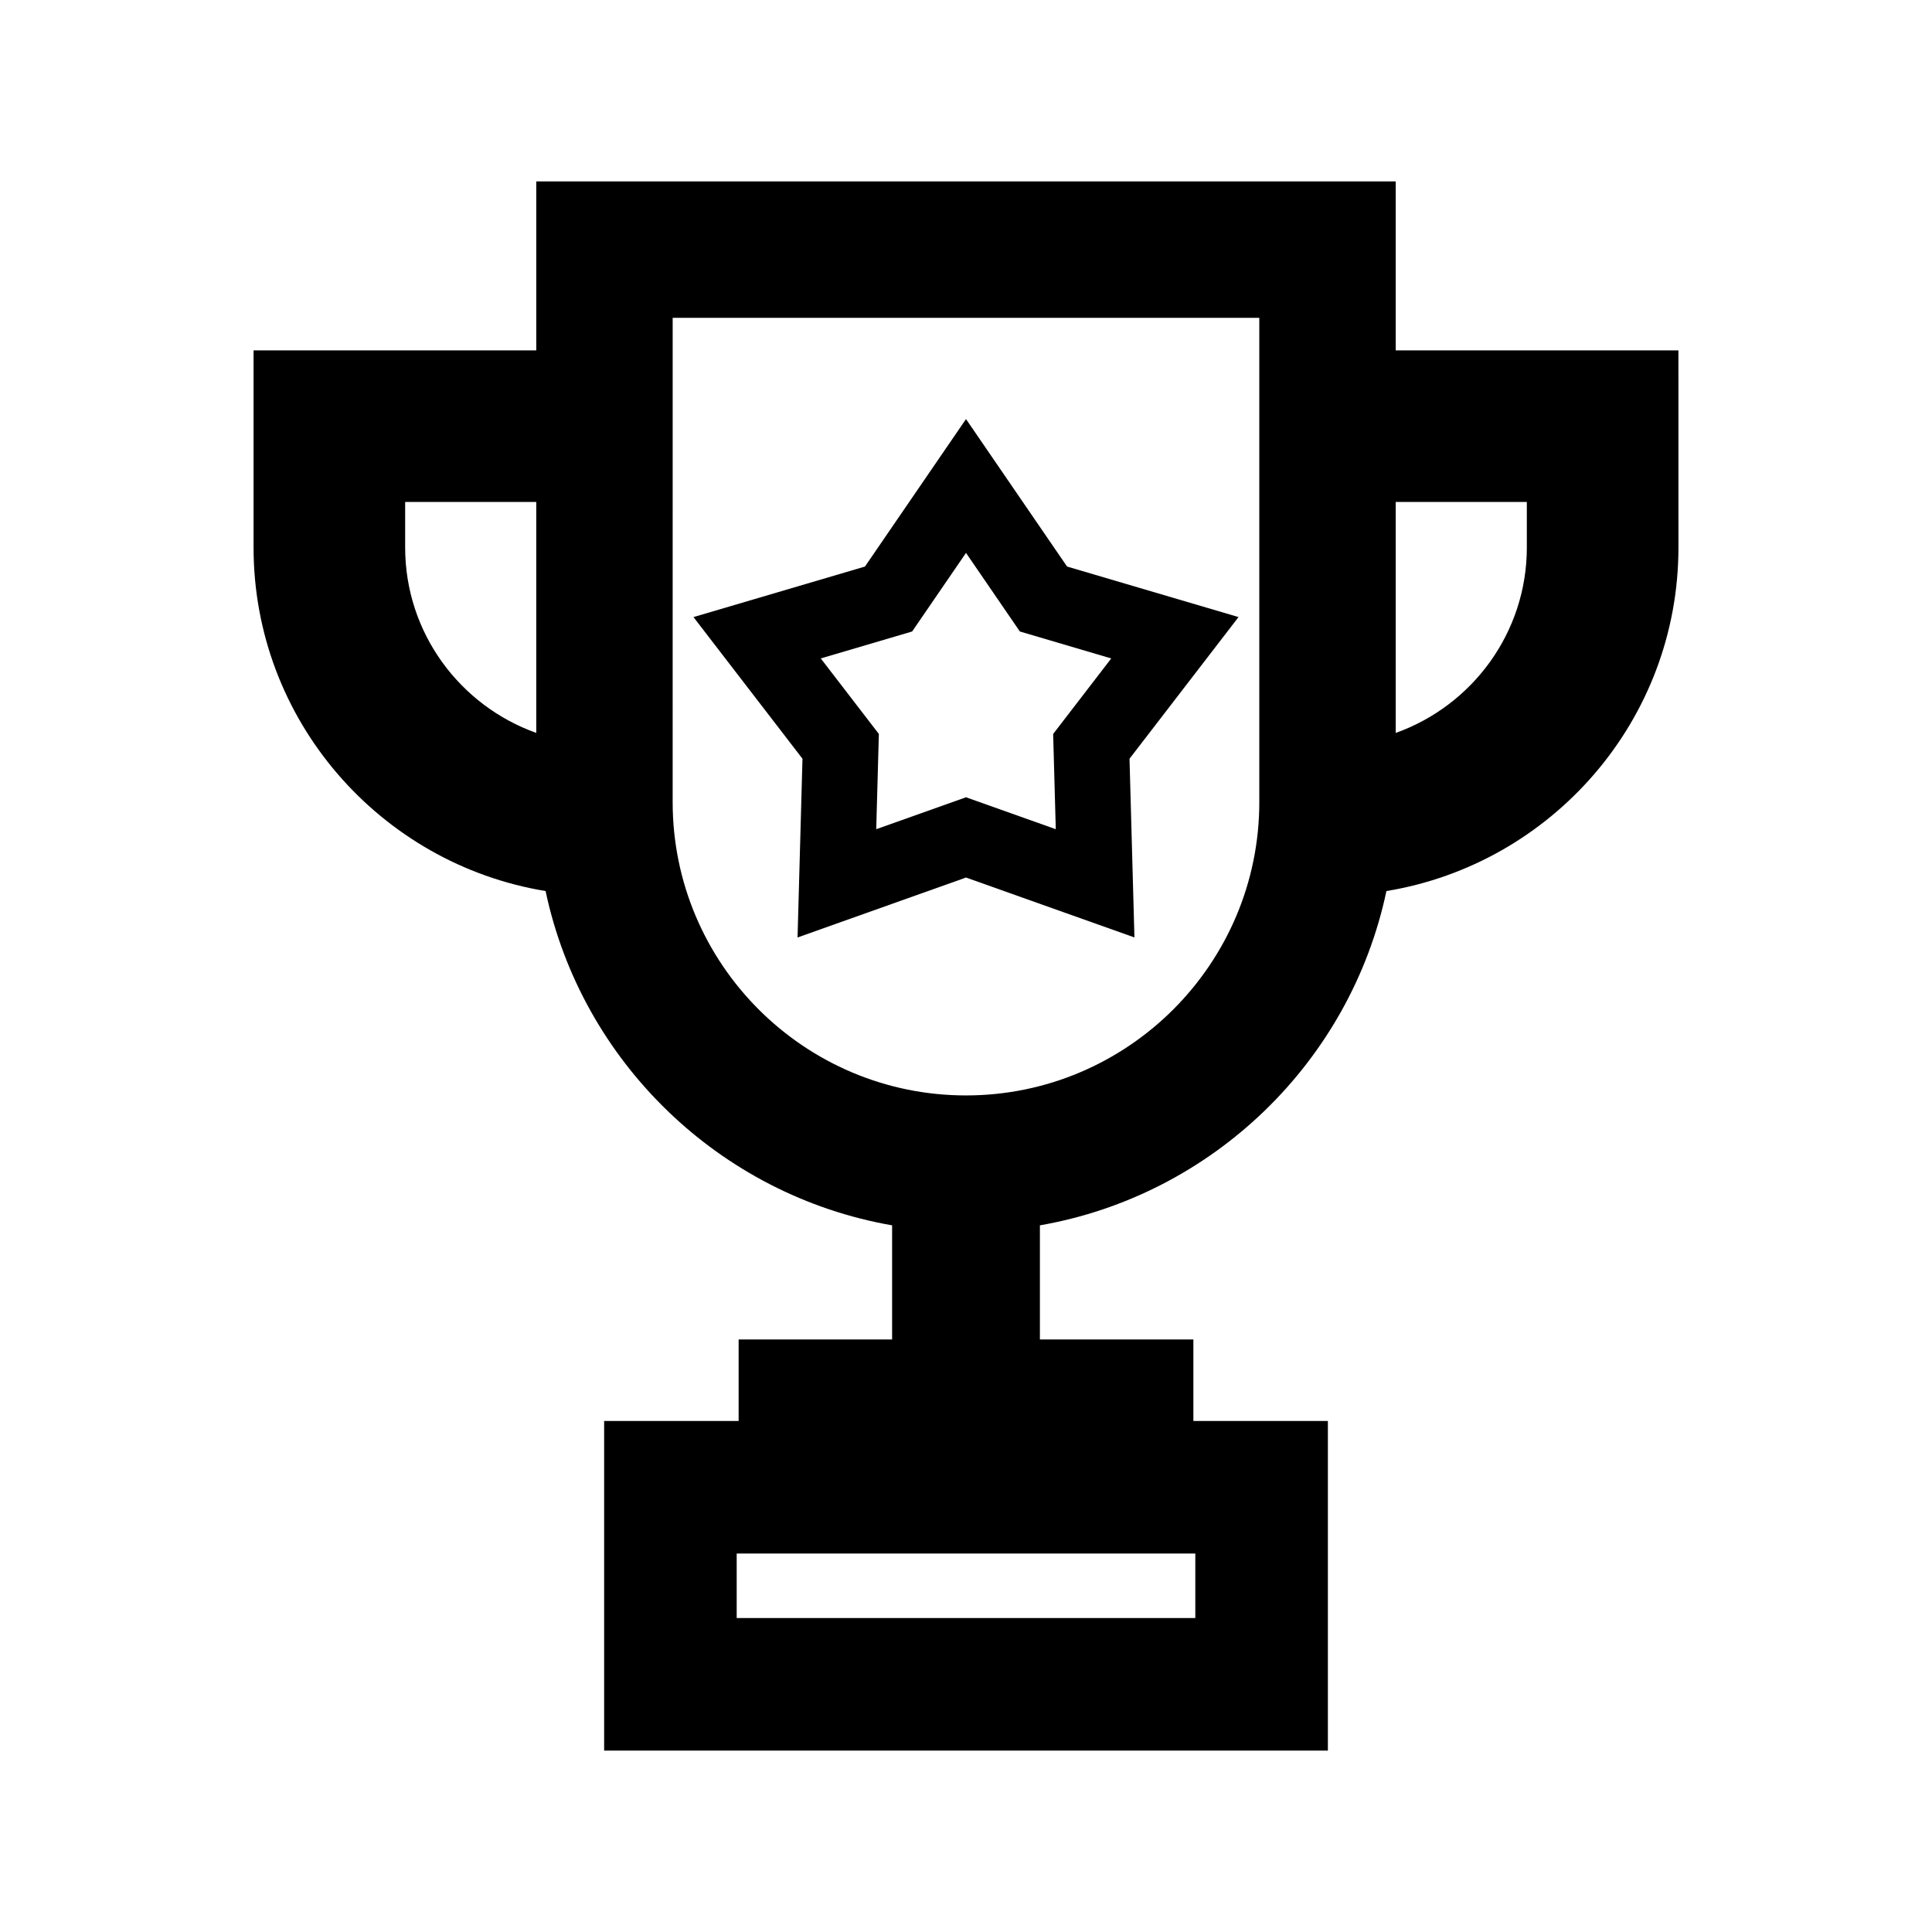 <?xml version="1.0" encoding="UTF-8"?>
<!-- The Best Svg Icon site in the world: iconSvg.co, Visit us! https://iconsvg.co -->
<svg fill="#000000" width="800px" height="800px" version="1.1" viewBox="144 144 512 512" xmlns="http://www.w3.org/2000/svg">
 <g>
  <path d="m588.8 236.86h-74.922v-44.793h-227.76v44.793h-74.922v52.215c0 45.828 33.57 83.859 77.391 91.062 9.562 45.227 46.043 80.613 91.828 88.59v30.242l-40.672 0.004v21.602h-35.641v87.352h191.8v-87.355h-35.645v-21.602h-40.672v-30.242c45.785-7.977 82.273-43.359 91.828-88.59 43.816-7.203 77.391-45.238 77.391-91.062zm-337.43 52.215v-12.051h34.746v61.203c-20.219-7.207-34.746-26.488-34.746-49.152zm209.4 266.63v17.094h-121.54v-17.094zm16.961-199.14c0 42.863-34.867 77.734-77.734 77.734-42.863 0-77.734-34.867-77.734-77.734l0.004-128.34h155.46v128.34zm70.898-67.488c0 22.66-14.535 41.941-34.746 49.156l-0.004-61.207h34.746z"/>
  <path d="m355.36 392.44 44.641-15.883 44.637 15.875-1.305-47.359 28.887-37.543-45.438-13.391-26.781-39.078-26.777 39.082-45.445 13.391 28.887 37.543zm30.367-81.09 14.273-20.828 14.273 20.828 24.219 7.144-15.395 20.012 0.695 25.242-23.793-8.461-23.789 8.457 0.695-25.242-15.395-20.012z"/>
 </g>
</svg>